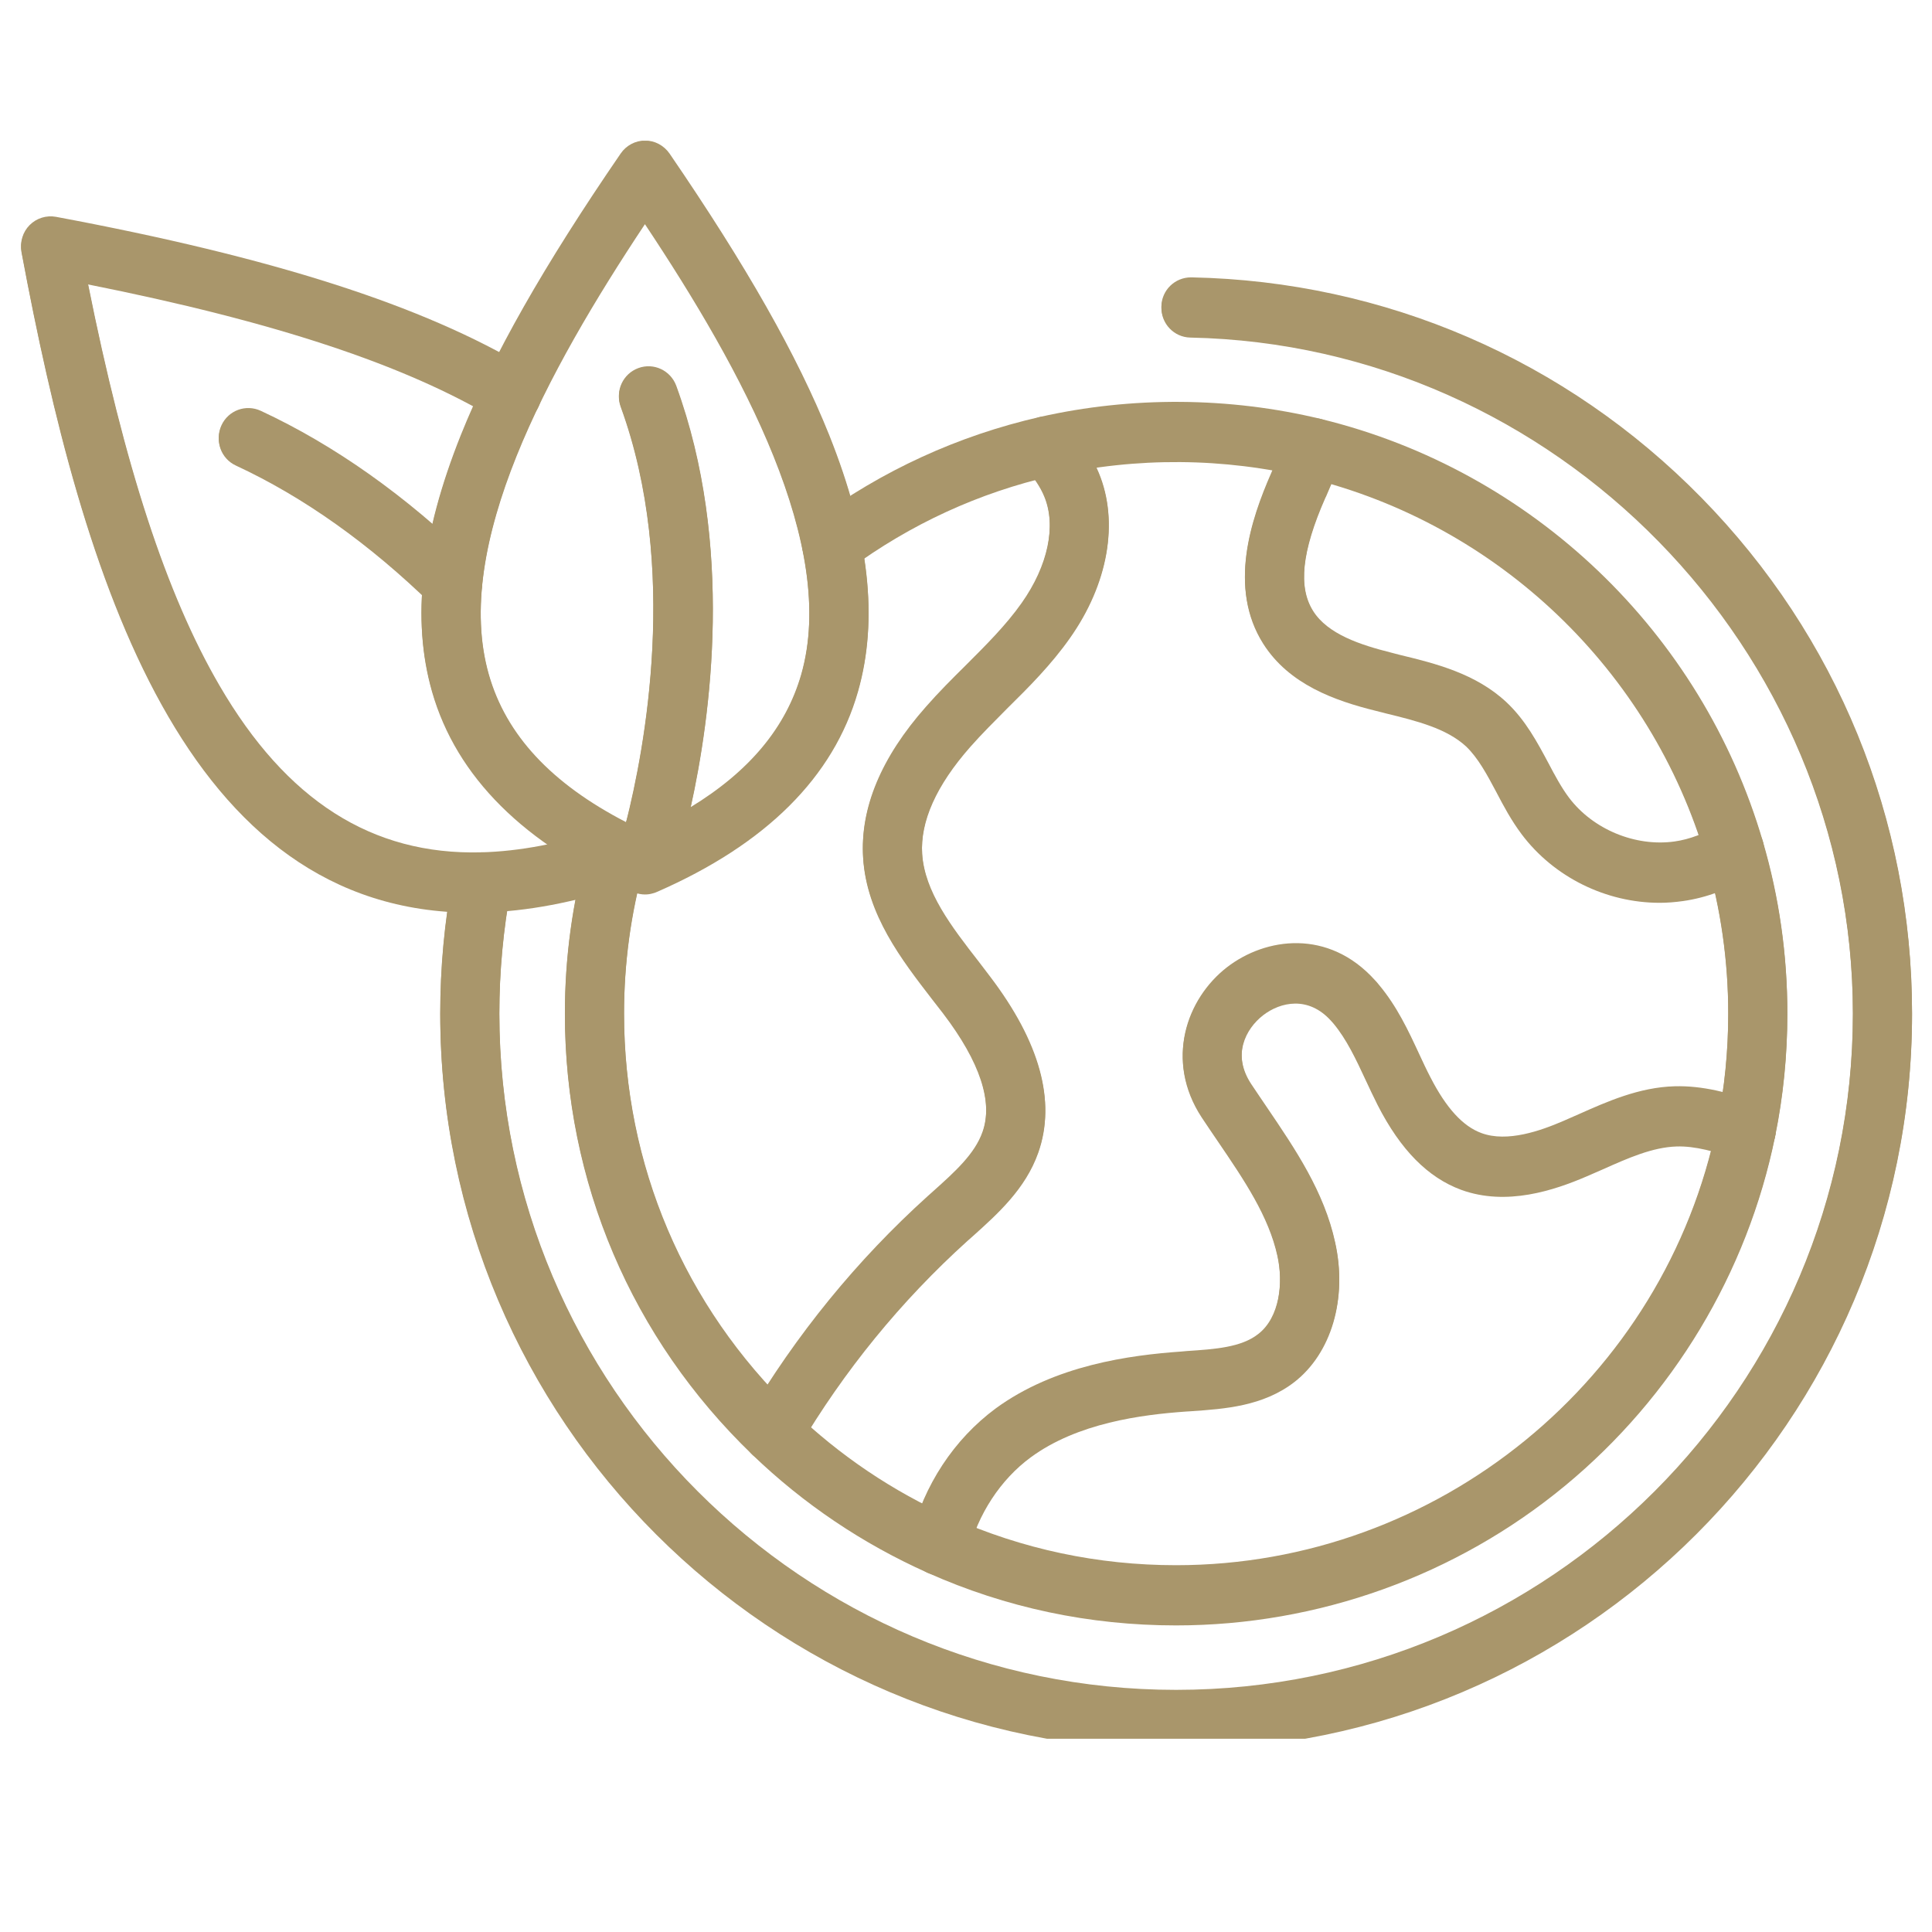 <svg xmlns="http://www.w3.org/2000/svg" xmlns:xlink="http://www.w3.org/1999/xlink" width="64" zoomAndPan="magnify" viewBox="0 0 48 48" height="64" preserveAspectRatio="xMidYMid meet" version="1.0"><defs><clipPath id="254f99f825"><path d="M 10 6 L 47.508 6 L 47.508 43.199 L 10 43.199 Z M 10 6 " clip-rule="nonzero"/></clipPath><clipPath id="c1b3f4c83b"><path d="M 10 3.527 L 22 3.527 L 22 23 L 10 23 Z M 10 3.527 " clip-rule="nonzero"/></clipPath><clipPath id="574f41e01a"><path d="M 0.488 5 L 17 5 L 17 23 L 0.488 23 Z M 0.488 5 " clip-rule="nonzero"/></clipPath><clipPath id="2bfae4e150"><path d="M 10 6 L 47.508 6 L 47.508 43.172 L 10 43.172 Z M 10 6 " clip-rule="nonzero"/></clipPath><clipPath id="ddf5da13ff"><path d="M 10 3.496 L 22 3.496 L 22 23 L 10 23 Z M 10 3.496 " clip-rule="nonzero"/></clipPath><clipPath id="f2f61385e4"><path d="M 0.488 5 L 17 5 L 17 23 L 0.488 23 Z M 0.488 5 " clip-rule="nonzero"/></clipPath></defs><path fill="#a9966b" d="M 29.219 40.383 C 27.07 40.383 24.992 39.945 23.043 39.074 C 21.434 38.355 19.969 37.371 18.691 36.141 C 15.688 33.25 14.035 29.363 14.035 25.199 C 14.035 23.809 14.223 22.43 14.594 21.109 C 14.605 21.062 14.621 21.008 14.637 20.957 C 14.754 20.566 15.164 20.348 15.551 20.465 C 15.938 20.582 16.16 20.988 16.043 21.379 C 16.031 21.418 16.02 21.457 16.008 21.496 C 15.672 22.699 15.504 23.941 15.504 25.199 C 15.504 28.961 16.996 32.473 19.707 35.082 C 20.863 36.191 22.184 37.086 23.641 37.734 C 25.398 38.52 27.277 38.918 29.219 38.918 C 35.719 38.918 41.371 34.301 42.664 27.945 C 42.848 27.047 42.938 26.125 42.938 25.199 C 42.938 23.887 42.754 22.59 42.391 21.344 C 41.02 16.652 37.219 13.023 32.473 11.867 C 30.418 11.367 28.219 11.352 26.16 11.82 C 24.324 12.238 22.625 13.02 21.102 14.141 C 20.773 14.379 20.316 14.309 20.074 13.984 C 19.836 13.656 19.906 13.199 20.23 12.957 C 21.918 11.719 23.801 10.855 25.836 10.391 C 28.113 9.871 30.547 9.887 32.82 10.441 C 38.074 11.719 42.281 15.738 43.797 20.934 C 44.203 22.312 44.406 23.746 44.406 25.199 C 44.406 26.223 44.305 27.246 44.102 28.238 C 43.414 31.621 41.562 34.699 38.887 36.91 C 36.176 39.152 32.742 40.383 29.219 40.383 Z M 29.219 40.383 " fill-opacity="1" fill-rule="nonzero"/><g clip-path="url(#254f99f825)"><path fill="#a9966b" d="M 29.219 43.48 C 19.141 43.48 10.938 35.281 10.938 25.199 C 10.938 24.059 11.043 22.918 11.254 21.805 C 11.328 21.406 11.711 21.145 12.109 21.219 C 12.508 21.293 12.77 21.676 12.695 22.074 C 12.504 23.098 12.406 24.148 12.406 25.199 C 12.406 34.469 19.949 42.012 29.219 42.012 C 38.492 42.012 46.035 34.469 46.035 25.199 C 46.035 16.113 38.652 8.574 29.574 8.387 C 29.168 8.379 28.848 8.043 28.855 7.637 C 28.863 7.238 29.191 6.918 29.59 6.918 C 29.594 6.918 29.598 6.918 29.605 6.918 C 34.406 7.02 38.906 8.965 42.273 12.398 C 45.645 15.836 47.504 20.383 47.504 25.199 C 47.504 35.281 39.301 43.48 29.219 43.48 Z M 29.219 43.48 " fill-opacity="1" fill-rule="nonzero"/></g><path fill="#a9966b" d="M 19.199 36.348 C 19.074 36.348 18.945 36.312 18.828 36.242 C 18.477 36.039 18.363 35.59 18.566 35.238 C 19.781 33.184 21.289 31.336 23.051 29.742 L 23.191 29.617 C 23.723 29.145 24.219 28.695 24.41 28.152 C 24.68 27.391 24.352 26.391 23.434 25.184 C 23.344 25.066 23.254 24.953 23.164 24.836 C 22.402 23.848 21.535 22.73 21.445 21.328 C 21.367 20.105 21.891 18.848 23.008 17.586 C 23.32 17.227 23.656 16.895 23.98 16.57 C 24.5 16.055 24.992 15.566 25.383 15.012 C 26.039 14.078 26.25 13.078 25.945 12.34 C 25.848 12.102 25.688 11.863 25.449 11.594 C 25.18 11.289 25.207 10.824 25.512 10.555 C 25.816 10.289 26.281 10.316 26.551 10.621 C 26.898 11.02 27.141 11.387 27.301 11.777 C 27.801 12.988 27.531 14.512 26.582 15.855 C 26.117 16.516 25.559 17.074 25.016 17.609 C 24.695 17.934 24.391 18.234 24.105 18.559 C 23.262 19.516 22.859 20.414 22.91 21.234 C 22.973 22.188 23.629 23.035 24.328 23.938 C 24.418 24.059 24.512 24.176 24.602 24.293 C 25.836 25.922 26.238 27.383 25.797 28.637 C 25.48 29.539 24.785 30.16 24.172 30.711 L 24.035 30.832 C 22.383 32.324 20.969 34.059 19.832 35.984 C 19.695 36.215 19.449 36.348 19.199 36.348 Z M 19.199 36.348 " fill-opacity="1" fill-rule="nonzero"/><path fill="#a9966b" d="M 41.234 22.43 C 39.906 22.43 38.609 21.797 37.805 20.727 C 37.547 20.383 37.355 20.023 37.172 19.672 C 36.941 19.238 36.723 18.832 36.426 18.547 C 35.941 18.098 35.207 17.914 34.426 17.723 C 34.352 17.703 34.273 17.684 34.195 17.664 C 33.164 17.41 32.027 17.008 31.383 15.992 C 30.512 14.613 31.078 12.93 31.582 11.785 L 31.602 11.738 C 31.727 11.457 31.852 11.172 31.961 10.887 C 32.109 10.508 32.539 10.324 32.914 10.473 C 33.293 10.617 33.477 11.043 33.328 11.422 C 33.207 11.734 33.074 12.035 32.949 12.328 L 32.926 12.375 C 32.34 13.707 32.246 14.609 32.625 15.207 C 32.988 15.785 33.805 16.055 34.551 16.242 C 34.625 16.262 34.703 16.277 34.777 16.297 C 35.664 16.516 36.668 16.762 37.43 17.48 C 37.906 17.93 38.191 18.465 38.469 18.984 C 38.633 19.297 38.793 19.594 38.98 19.848 C 39.574 20.637 40.629 21.074 41.605 20.934 C 41.984 20.879 42.359 20.738 42.695 20.52 C 43.039 20.301 43.492 20.398 43.711 20.742 C 43.93 21.082 43.832 21.535 43.492 21.754 C 42.977 22.086 42.398 22.305 41.812 22.387 C 41.621 22.414 41.426 22.43 41.234 22.43 Z M 41.234 22.43 " fill-opacity="1" fill-rule="nonzero"/><path fill="#a9966b" d="M 23.344 39.137 C 23.285 39.137 23.227 39.133 23.168 39.117 C 22.773 39.02 22.535 38.621 22.629 38.227 C 22.953 36.922 23.703 35.785 24.738 35.023 C 26.211 33.945 28.078 33.699 29.355 33.605 L 29.488 33.598 C 30.18 33.551 30.836 33.504 31.258 33.176 C 31.797 32.758 31.887 31.887 31.738 31.211 C 31.523 30.223 30.914 29.324 30.266 28.371 C 30.129 28.168 29.988 27.965 29.855 27.762 C 28.938 26.363 29.477 24.84 30.484 24.062 C 31.445 23.32 33.004 23.102 34.16 24.379 C 34.195 24.418 34.227 24.453 34.258 24.492 C 34.707 25.031 34.988 25.629 35.258 26.211 C 35.352 26.414 35.441 26.605 35.539 26.793 C 35.93 27.559 36.344 28.012 36.809 28.184 C 37.449 28.414 38.273 28.121 38.836 27.883 C 38.961 27.828 39.09 27.77 39.219 27.715 C 39.922 27.398 40.723 27.043 41.609 27.02 C 42.316 26.996 42.957 27.184 43.609 27.395 C 43.992 27.52 44.207 27.93 44.082 28.316 C 43.957 28.703 43.543 28.914 43.156 28.789 C 42.613 28.617 42.125 28.469 41.652 28.484 C 41.055 28.504 40.453 28.77 39.816 29.055 C 39.68 29.113 39.547 29.172 39.414 29.23 C 38.621 29.57 37.434 29.973 36.305 29.562 C 35.477 29.258 34.797 28.57 34.23 27.461 C 34.125 27.25 34.023 27.039 33.93 26.836 C 33.688 26.316 33.457 25.824 33.133 25.434 C 33.113 25.41 33.09 25.387 33.07 25.363 C 32.504 24.734 31.809 24.895 31.383 25.223 C 30.945 25.562 30.602 26.223 31.082 26.953 C 31.211 27.152 31.348 27.348 31.48 27.547 C 32.176 28.57 32.898 29.629 33.172 30.895 C 33.477 32.273 33.078 33.621 32.16 34.336 C 31.383 34.938 30.43 35.004 29.59 35.062 L 29.461 35.07 C 28.363 35.148 26.773 35.352 25.609 36.207 C 24.859 36.758 24.293 37.621 24.055 38.582 C 23.973 38.914 23.672 39.137 23.344 39.137 Z M 23.344 39.137 " fill-opacity="1" fill-rule="nonzero"/><g clip-path="url(#c1b3f4c83b)"><path fill="#a9966b" d="M 16.023 22.223 C 15.941 22.223 15.852 22.207 15.77 22.176 C 15.754 22.172 15.738 22.164 15.727 22.16 C 13.02 20.977 11.34 19.301 10.734 17.188 C 10.223 15.398 10.457 13.324 11.449 10.84 C 12.242 8.863 13.504 6.637 15.422 3.844 C 15.559 3.641 15.785 3.523 16.027 3.523 C 16.27 3.523 16.492 3.641 16.633 3.844 C 18.547 6.637 19.809 8.863 20.602 10.84 C 21.594 13.324 21.828 15.398 21.316 17.188 C 20.711 19.305 19.031 20.977 16.32 22.16 C 16.285 22.176 16.254 22.188 16.219 22.195 C 16.156 22.215 16.09 22.223 16.023 22.223 Z M 16.023 5.57 C 13.602 9.215 11.227 13.57 12.145 16.781 C 12.574 18.285 13.695 19.492 15.555 20.453 C 16.012 18.648 16.883 14.121 15.422 10.113 C 15.281 9.734 15.48 9.312 15.859 9.172 C 16.242 9.035 16.66 9.23 16.801 9.613 C 18.242 13.555 17.66 17.812 17.156 20.082 C 18.625 19.188 19.527 18.098 19.906 16.781 C 20.824 13.57 18.449 9.215 16.023 5.57 Z M 16.023 5.57 " fill-opacity="1" fill-rule="nonzero"/></g><path fill="#a9966b" d="M 16.27 21.359 C 16.082 21.359 15.895 21.289 15.75 21.145 C 15.465 20.859 15.465 20.395 15.75 20.105 C 16.039 19.82 16.504 19.82 16.789 20.105 C 17.074 20.395 17.074 20.859 16.789 21.145 C 16.645 21.289 16.457 21.359 16.27 21.359 Z M 16.27 21.359 " fill-opacity="1" fill-rule="nonzero"/><path fill="#a9966b" d="M 11.242 15.23 C 11.059 15.23 10.875 15.16 10.73 15.023 C 9.18 13.512 7.543 12.348 5.859 11.566 C 5.492 11.395 5.332 10.961 5.504 10.59 C 5.676 10.223 6.109 10.066 6.48 10.234 C 8.312 11.09 10.086 12.344 11.754 13.969 C 12.047 14.254 12.051 14.719 11.77 15.008 C 11.625 15.156 11.434 15.23 11.242 15.23 Z M 11.242 15.23 " fill-opacity="1" fill-rule="nonzero"/><g clip-path="url(#574f41e01a)"><path fill="#a9966b" d="M 11.746 22.676 C 4.574 22.676 2.055 14.398 0.535 6.273 C 0.492 6.035 0.566 5.793 0.738 5.621 C 0.91 5.449 1.156 5.375 1.391 5.418 C 6.785 6.426 10.504 7.613 13.09 9.164 C 13.438 9.375 13.551 9.824 13.344 10.172 C 13.137 10.52 12.684 10.633 12.336 10.426 C 10.074 9.066 6.828 7.992 2.184 7.066 C 3.094 11.609 4.137 14.805 5.453 17.062 C 7.117 19.922 9.242 21.277 11.953 21.207 C 12.906 21.18 13.953 20.98 15.066 20.609 C 15.453 20.48 15.867 20.691 15.996 21.074 C 16.125 21.457 15.918 21.875 15.531 22.004 C 14.281 22.418 13.09 22.645 11.992 22.672 C 11.91 22.676 11.828 22.676 11.746 22.676 Z M 11.746 22.676 " fill-opacity="1" fill-rule="nonzero"/></g><path fill="#a9966b" d="M 29.219 40.355 C 27.07 40.355 24.992 39.914 23.043 39.047 C 21.434 38.328 19.969 37.34 18.691 36.109 C 15.688 33.223 14.035 29.336 14.035 25.168 C 14.035 23.777 14.223 22.402 14.594 21.078 C 14.605 21.031 14.621 20.98 14.637 20.926 C 14.754 20.539 15.164 20.316 15.551 20.434 C 15.938 20.551 16.16 20.961 16.043 21.348 C 16.031 21.387 16.02 21.43 16.008 21.469 C 15.672 22.668 15.504 23.91 15.504 25.168 C 15.504 28.934 16.996 32.441 19.707 35.055 C 20.863 36.164 22.184 37.055 23.641 37.703 C 25.398 38.488 27.277 38.887 29.219 38.887 C 35.719 38.887 41.371 34.273 42.664 27.918 C 42.848 27.02 42.938 26.094 42.938 25.168 C 42.938 23.859 42.754 22.562 42.391 21.316 C 41.02 16.625 37.219 12.992 32.473 11.84 C 30.418 11.34 28.219 11.324 26.16 11.793 C 24.324 12.211 22.625 12.992 21.102 14.109 C 20.773 14.352 20.316 14.281 20.074 13.953 C 19.836 13.629 19.906 13.168 20.23 12.93 C 21.918 11.688 23.801 10.824 25.836 10.359 C 28.113 9.844 30.547 9.859 32.82 10.41 C 38.074 11.688 42.281 15.711 43.797 20.902 C 44.203 22.281 44.406 23.719 44.406 25.168 C 44.406 26.191 44.305 27.215 44.102 28.211 C 43.414 31.59 41.562 34.672 38.887 36.879 C 36.176 39.121 32.742 40.355 29.219 40.355 Z M 29.219 40.355 " fill-opacity="1" fill-rule="nonzero"/><g clip-path="url(#2bfae4e150)"><path fill="#a9966b" d="M 29.219 43.453 C 19.141 43.453 10.938 35.25 10.938 25.168 C 10.938 24.027 11.043 22.887 11.254 21.773 C 11.328 21.375 11.711 21.113 12.109 21.188 C 12.508 21.262 12.77 21.648 12.695 22.047 C 12.504 23.07 12.406 24.121 12.406 25.168 C 12.406 34.441 19.949 41.984 29.219 41.984 C 38.492 41.984 46.035 34.441 46.035 25.168 C 46.035 16.086 38.652 8.543 29.574 8.359 C 29.168 8.348 28.848 8.016 28.855 7.609 C 28.863 7.207 29.191 6.891 29.59 6.891 C 29.594 6.891 29.598 6.891 29.605 6.891 C 34.406 6.988 38.906 8.934 42.273 12.367 C 45.645 15.805 47.504 20.352 47.504 25.168 C 47.504 35.25 39.301 43.453 29.219 43.453 Z M 29.219 43.453 " fill-opacity="1" fill-rule="nonzero"/></g><path fill="#a9966b" d="M 19.199 36.316 C 19.074 36.316 18.945 36.285 18.828 36.215 C 18.477 36.008 18.363 35.559 18.566 35.211 C 19.781 33.156 21.289 31.305 23.051 29.715 L 23.191 29.59 C 23.723 29.113 24.219 28.668 24.41 28.121 C 24.68 27.359 24.352 26.359 23.434 25.152 C 23.344 25.039 23.254 24.922 23.164 24.805 C 22.402 23.82 21.535 22.699 21.445 21.301 C 21.367 20.074 21.891 18.816 23.008 17.555 C 23.32 17.199 23.656 16.863 23.98 16.543 C 24.5 16.023 24.992 15.535 25.383 14.98 C 26.039 14.051 26.25 13.051 25.945 12.309 C 25.848 12.074 25.688 11.836 25.449 11.562 C 25.18 11.258 25.207 10.797 25.512 10.527 C 25.816 10.258 26.281 10.289 26.551 10.59 C 26.898 10.988 27.141 11.359 27.301 11.75 C 27.801 12.957 27.531 14.48 26.582 15.828 C 26.117 16.488 25.559 17.043 25.016 17.582 C 24.695 17.902 24.391 18.207 24.105 18.527 C 23.262 19.484 22.859 20.387 22.91 21.203 C 22.973 22.156 23.629 23.008 24.328 23.906 C 24.418 24.027 24.512 24.148 24.602 24.266 C 25.836 25.891 26.238 27.352 25.797 28.609 C 25.48 29.508 24.785 30.133 24.172 30.684 L 24.035 30.805 C 22.383 32.297 20.969 34.031 19.832 35.957 C 19.695 36.188 19.449 36.316 19.199 36.316 Z M 19.199 36.316 " fill-opacity="1" fill-rule="nonzero"/><path fill="#a9966b" d="M 41.234 22.398 C 39.906 22.398 38.609 21.766 37.805 20.699 C 37.547 20.355 37.355 19.992 37.172 19.645 C 36.941 19.211 36.723 18.801 36.426 18.52 C 35.941 18.066 35.207 17.887 34.426 17.695 C 34.352 17.676 34.273 17.656 34.195 17.637 C 33.164 17.379 32.027 16.98 31.383 15.965 C 30.512 14.586 31.078 12.902 31.582 11.754 L 31.602 11.707 C 31.727 11.43 31.852 11.141 31.961 10.855 C 32.109 10.48 32.539 10.293 32.914 10.441 C 33.293 10.59 33.477 11.016 33.328 11.395 C 33.207 11.703 33.074 12.004 32.949 12.297 L 32.926 12.344 C 32.34 13.68 32.246 14.578 32.625 15.18 C 32.988 15.758 33.805 16.023 34.551 16.211 C 34.625 16.23 34.703 16.25 34.777 16.27 C 35.664 16.484 36.668 16.734 37.43 17.449 C 37.906 17.898 38.191 18.438 38.469 18.957 C 38.633 19.27 38.793 19.566 38.98 19.816 C 39.574 20.605 40.629 21.043 41.605 20.906 C 41.984 20.852 42.359 20.707 42.695 20.492 C 43.039 20.273 43.492 20.371 43.711 20.711 C 43.93 21.055 43.832 21.508 43.492 21.727 C 42.977 22.055 42.398 22.273 41.812 22.359 C 41.621 22.387 41.426 22.398 41.234 22.398 Z M 41.234 22.398 " fill-opacity="1" fill-rule="nonzero"/><path fill="#a9966b" d="M 23.344 39.109 C 23.285 39.109 23.227 39.102 23.168 39.086 C 22.773 38.988 22.535 38.594 22.629 38.199 C 22.953 36.895 23.703 35.758 24.738 34.992 C 26.211 33.914 28.078 33.668 29.355 33.578 L 29.488 33.566 C 30.18 33.52 30.836 33.477 31.258 33.145 C 31.797 32.73 31.887 31.859 31.738 31.18 C 31.523 30.191 30.914 29.293 30.266 28.344 C 30.129 28.141 29.988 27.934 29.855 27.73 C 28.938 26.332 29.477 24.812 30.484 24.031 C 31.445 23.289 33.004 23.07 34.16 24.352 C 34.195 24.387 34.227 24.426 34.258 24.465 C 34.707 25 34.988 25.602 35.258 26.184 C 35.352 26.387 35.441 26.578 35.539 26.766 C 35.93 27.527 36.344 27.984 36.809 28.152 C 37.449 28.387 38.273 28.094 38.836 27.852 C 38.961 27.797 39.09 27.742 39.219 27.684 C 39.922 27.371 40.723 27.012 41.609 26.988 C 42.316 26.969 42.957 27.156 43.609 27.363 C 43.992 27.488 44.207 27.902 44.082 28.289 C 43.957 28.672 43.543 28.887 43.156 28.762 C 42.613 28.586 42.125 28.441 41.652 28.457 C 41.055 28.473 40.453 28.742 39.816 29.023 C 39.68 29.086 39.547 29.145 39.414 29.203 C 38.621 29.543 37.434 29.945 36.305 29.531 C 35.477 29.227 34.797 28.543 34.23 27.434 C 34.125 27.223 34.023 27.012 33.93 26.805 C 33.688 26.285 33.457 25.793 33.133 25.406 C 33.113 25.383 33.09 25.355 33.07 25.332 C 32.504 24.707 31.809 24.867 31.383 25.191 C 30.945 25.535 30.602 26.191 31.082 26.926 C 31.211 27.121 31.348 27.32 31.48 27.516 C 32.176 28.543 32.898 29.602 33.172 30.867 C 33.477 32.242 33.078 33.594 32.16 34.305 C 31.383 34.91 30.43 34.977 29.59 35.031 L 29.461 35.043 C 28.363 35.121 26.773 35.324 25.609 36.176 C 24.859 36.727 24.293 37.594 24.055 38.551 C 23.973 38.887 23.672 39.109 23.344 39.109 Z M 23.344 39.109 " fill-opacity="1" fill-rule="nonzero"/><g clip-path="url(#ddf5da13ff)"><path fill="#a9966b" d="M 16.023 22.195 C 15.941 22.195 15.852 22.18 15.77 22.148 C 15.754 22.141 15.738 22.137 15.727 22.129 C 13.02 20.945 11.34 19.273 10.734 17.156 C 10.223 15.371 10.457 13.293 11.449 10.809 C 12.242 8.832 13.504 6.609 15.422 3.812 C 15.559 3.613 15.785 3.492 16.027 3.492 C 16.27 3.492 16.492 3.613 16.633 3.812 C 18.547 6.609 19.809 8.832 20.602 10.809 C 21.594 13.293 21.828 15.371 21.316 17.156 C 20.711 19.273 19.031 20.949 16.32 22.133 C 16.285 22.148 16.254 22.16 16.219 22.168 C 16.156 22.184 16.09 22.195 16.023 22.195 Z M 16.023 5.539 C 13.602 9.188 11.227 13.543 12.145 16.754 C 12.574 18.258 13.695 19.465 15.555 20.426 C 16.012 18.621 16.883 14.09 15.422 10.086 C 15.281 9.703 15.48 9.285 15.859 9.145 C 16.242 9.004 16.66 9.203 16.801 9.582 C 18.242 13.523 17.66 17.785 17.156 20.055 C 18.625 19.16 19.527 18.07 19.906 16.754 C 20.824 13.543 18.449 9.188 16.023 5.539 Z M 16.023 5.539 " fill-opacity="1" fill-rule="nonzero"/></g><path fill="#a9966b" d="M 16.27 21.332 C 16.082 21.332 15.895 21.258 15.75 21.117 C 15.465 20.828 15.465 20.363 15.75 20.078 C 16.039 19.789 16.504 19.789 16.789 20.078 C 17.074 20.363 17.074 20.828 16.789 21.113 L 16.789 21.117 C 16.645 21.258 16.457 21.332 16.27 21.332 Z M 16.27 21.332 " fill-opacity="1" fill-rule="nonzero"/><path fill="#a9966b" d="M 11.242 15.199 C 11.059 15.199 10.875 15.133 10.73 14.992 C 9.18 13.48 7.543 12.32 5.859 11.539 C 5.492 11.367 5.332 10.93 5.504 10.562 C 5.676 10.195 6.109 10.035 6.48 10.207 C 8.312 11.059 10.086 12.316 11.754 13.941 C 12.047 14.223 12.051 14.688 11.77 14.98 C 11.625 15.125 11.434 15.199 11.242 15.199 Z M 11.242 15.199 " fill-opacity="1" fill-rule="nonzero"/><g clip-path="url(#f2f61385e4)"><path fill="#a9966b" d="M 11.746 22.648 C 4.574 22.648 2.055 14.371 0.535 6.246 C 0.492 6.008 0.566 5.762 0.738 5.59 C 0.91 5.418 1.156 5.344 1.391 5.387 C 6.785 6.395 10.504 7.586 13.09 9.137 C 13.438 9.344 13.551 9.797 13.344 10.145 C 13.137 10.492 12.684 10.602 12.336 10.395 C 10.074 9.039 6.828 7.965 2.184 7.035 C 3.094 11.582 4.137 14.773 5.453 17.031 C 7.117 19.891 9.242 21.246 11.953 21.176 C 12.906 21.152 13.953 20.953 15.066 20.582 C 15.453 20.453 15.867 20.66 15.996 21.043 C 16.125 21.43 15.918 21.844 15.531 21.973 C 14.281 22.391 13.09 22.617 11.992 22.645 C 11.91 22.645 11.828 22.648 11.746 22.648 Z M 11.746 22.648 " fill-opacity="1" fill-rule="nonzero"/></g></svg>